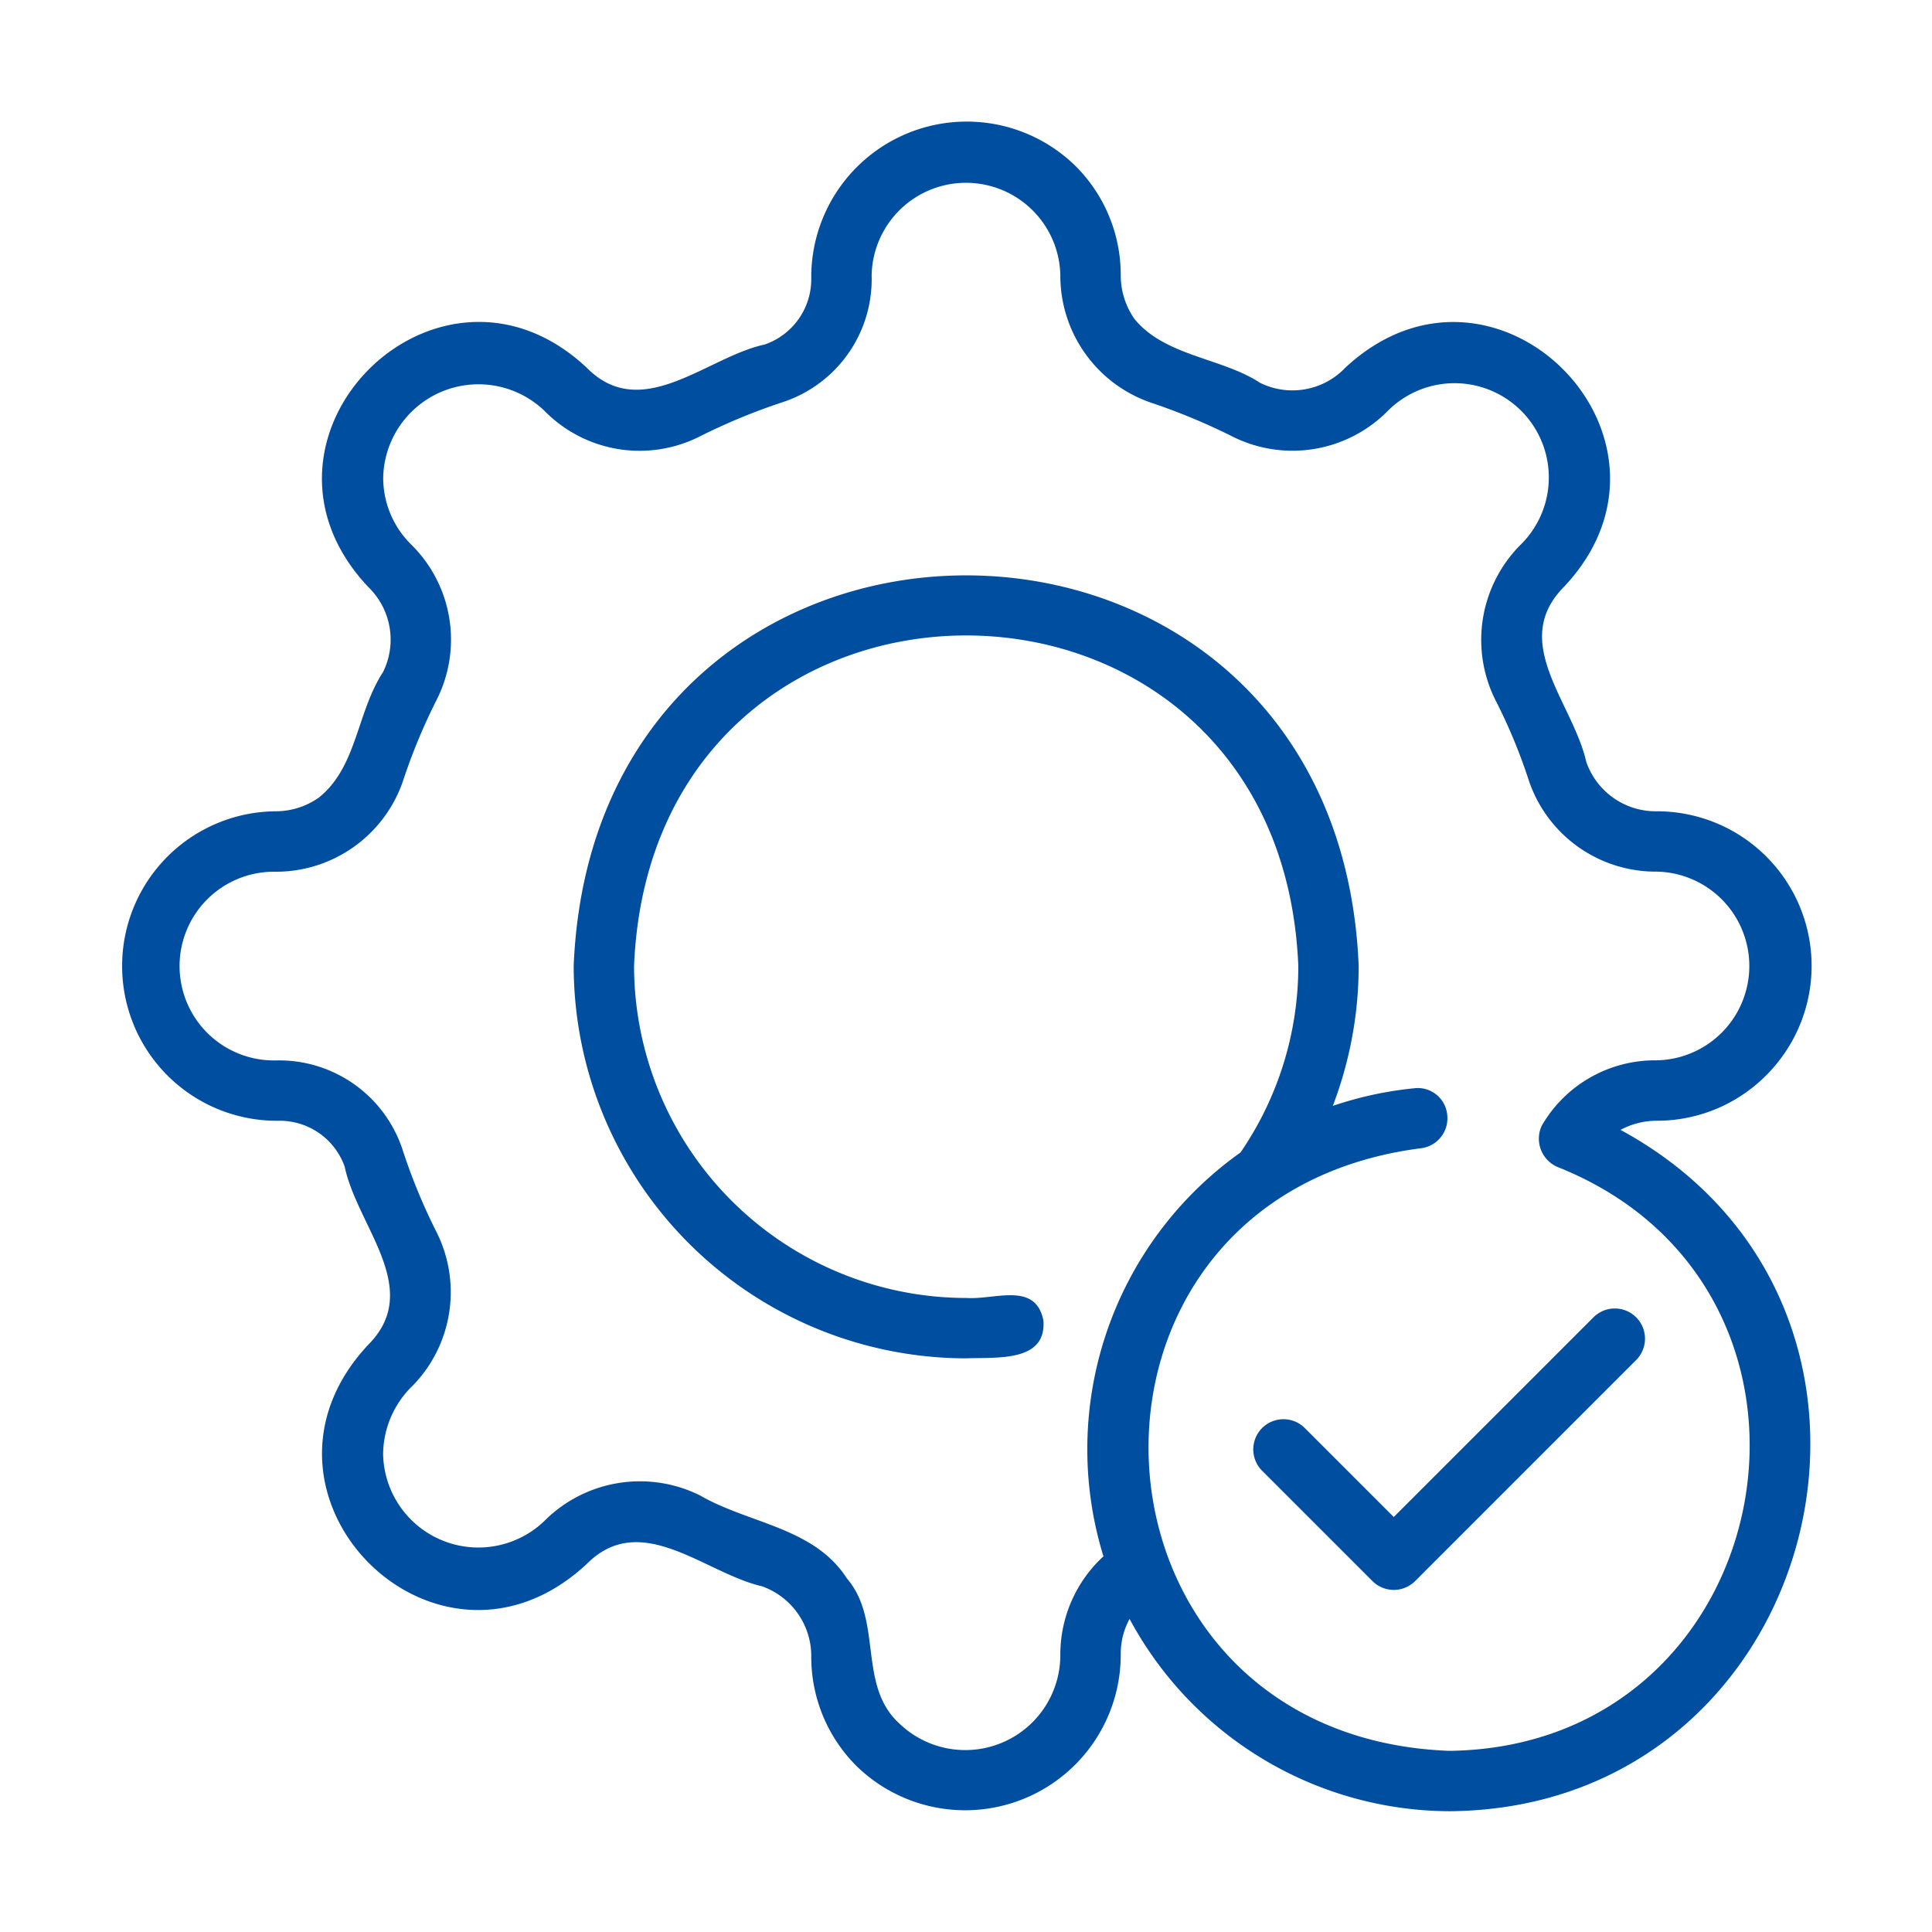 <svg xmlns="http://www.w3.org/2000/svg" xmlns:xlink="http://www.w3.org/1999/xlink" xmlns:svgjs="http://svgjs.dev/svgjs" id="line" viewBox="0 0 64 64" width="300" height="300"><g transform="matrix(1,0,0,1,0,0)"><path d="M53.682,37.429a2.534,2.534,0,0,1,1.196-.303,5.097,5.097,0,0,0,3.628-1.503,5.121,5.121,0,0,0-3.628-8.748,2.436,2.436,0,0,1-2.329-1.631c-.45-1.984-2.554-3.969-.742-5.803,4.632-4.908-2.283-11.881-7.244-7.258a2.418,2.418,0,0,1-2.825.497c-1.252-.826-3.161-.879-4.163-2.122a2.52,2.52,0,0,1-.449-1.436,5.093,5.093,0,0,0-1.498-3.623A5.15,5.15,0,0,0,26.874,9.221a2.291,2.291,0,0,1-1.54,2.191c-1.915.409-4.07,2.618-5.894.773-4.923-4.627-11.906,2.324-7.235,7.266a2.423,2.423,0,0,1,.484,2.812c-.88,1.35-.857,3.145-2.13,4.16a2.48,2.48,0,0,1-1.438.452,5.126,5.126,0,1,0,.101,10.252A2.281,2.281,0,0,1,11.42,38.653c.416,1.979,2.606,4.046.788,5.883C7.554,49.491,14.462,56.446,19.437,51.808c1.8-1.809,3.899.3,5.805.74a2.453,2.453,0,0,1,1.632,2.331,5.101,5.101,0,0,0,1.508,3.632,5.154,5.154,0,0,0,8.744-3.732,2.396,2.396,0,0,1,.293-1.15A12.078,12.078,0,0,0,48.008,59.999C60.412,59.913,64.59,43.354,53.682,37.429ZM48.008,57.999c-12.686-.483-13.524-18.321-.966-19.958a.999.999,0,0,0,.901-1.09.978.978,0,0,0-1.09-.901,12.08,12.08,0,0,0-2.702.584,13.015,13.015,0,0,0,.857-4.639c-.713-17.247-25.292-17.246-26.004 0A13.017,13.017,0,0,0,32.005,44.997c1.027-.04,2.674.133,2.558-1.266-.273-1.281-1.584-.67-2.558-.734A11.014,11.014,0,0,1,21.004,31.995c.605-14.595,21.401-14.591,22.004 0a10.912,10.912,0,0,1-1.914,6.182A12.055,12.055,0,0,0,36.553,51.556a4.418,4.418,0,0,0-1.428,3.302,3.149,3.149,0,0,1-5.334,2.234c-1.392-1.267-.537-3.414-1.735-4.802-1.092-1.701-3.24-1.81-4.873-2.755a4.47,4.47,0,0,0-5.158.857,3.157,3.157,0,0,1-5.334-2.213,3.19,3.19,0,0,1,.991-2.288,4.438,4.438,0,0,0,.789-5.056,19.258,19.258,0,0,1-1.151-2.798,4.305,4.305,0,0,0-4.18-2.909,3.126,3.126,0,1,1-.021-6.251A4.445,4.445,0,0,0,13.352,25.864a19.418,19.418,0,0,1,1.121-2.698,4.421,4.421,0,0,0-.864-5.14,3.103,3.103,0,0,1-.915-2.208A3.157,3.157,0,0,1,18.046,13.619a4.413,4.413,0,0,0,5.116.848,20.365,20.365,0,0,1,2.786-1.152A4.284,4.284,0,0,0,28.874,9.131a3.126,3.126,0,0,1,6.251-.01,4.445,4.445,0,0,0,3.001,4.217A20.732,20.732,0,0,1,40.834,14.464a4.437,4.437,0,0,0,5.127-.841,3.123,3.123,0,1,1,4.417,4.416,4.459,4.459,0,0,0-.849,5.134A18.148,18.148,0,0,1,50.65,25.872a4.437,4.437,0,0,0,4.228,3.002,3.126,3.126,0,0,1-0,6.251,4.335,4.335,0,0,0-3.804,2.162,1.019,1.019,0,0,0,.522,1.371C61.835,42.731,59.051,57.862,48.008,57.999Z" fill="#004ea0ff" data-original-color="#000000ff" stroke="none"></path><path d="M52.798,43.626l-6.628,6.627-2.959-2.959a1,1,0,0,0-1.414,1.414l3.667,3.667a1.0 1,0,0,0,1.414,0L54.212,45.04A1,1,0,0,0,52.798,43.626Z" fill="#004ea0ff" data-original-color="#000000ff" stroke="none"></path></g></svg>